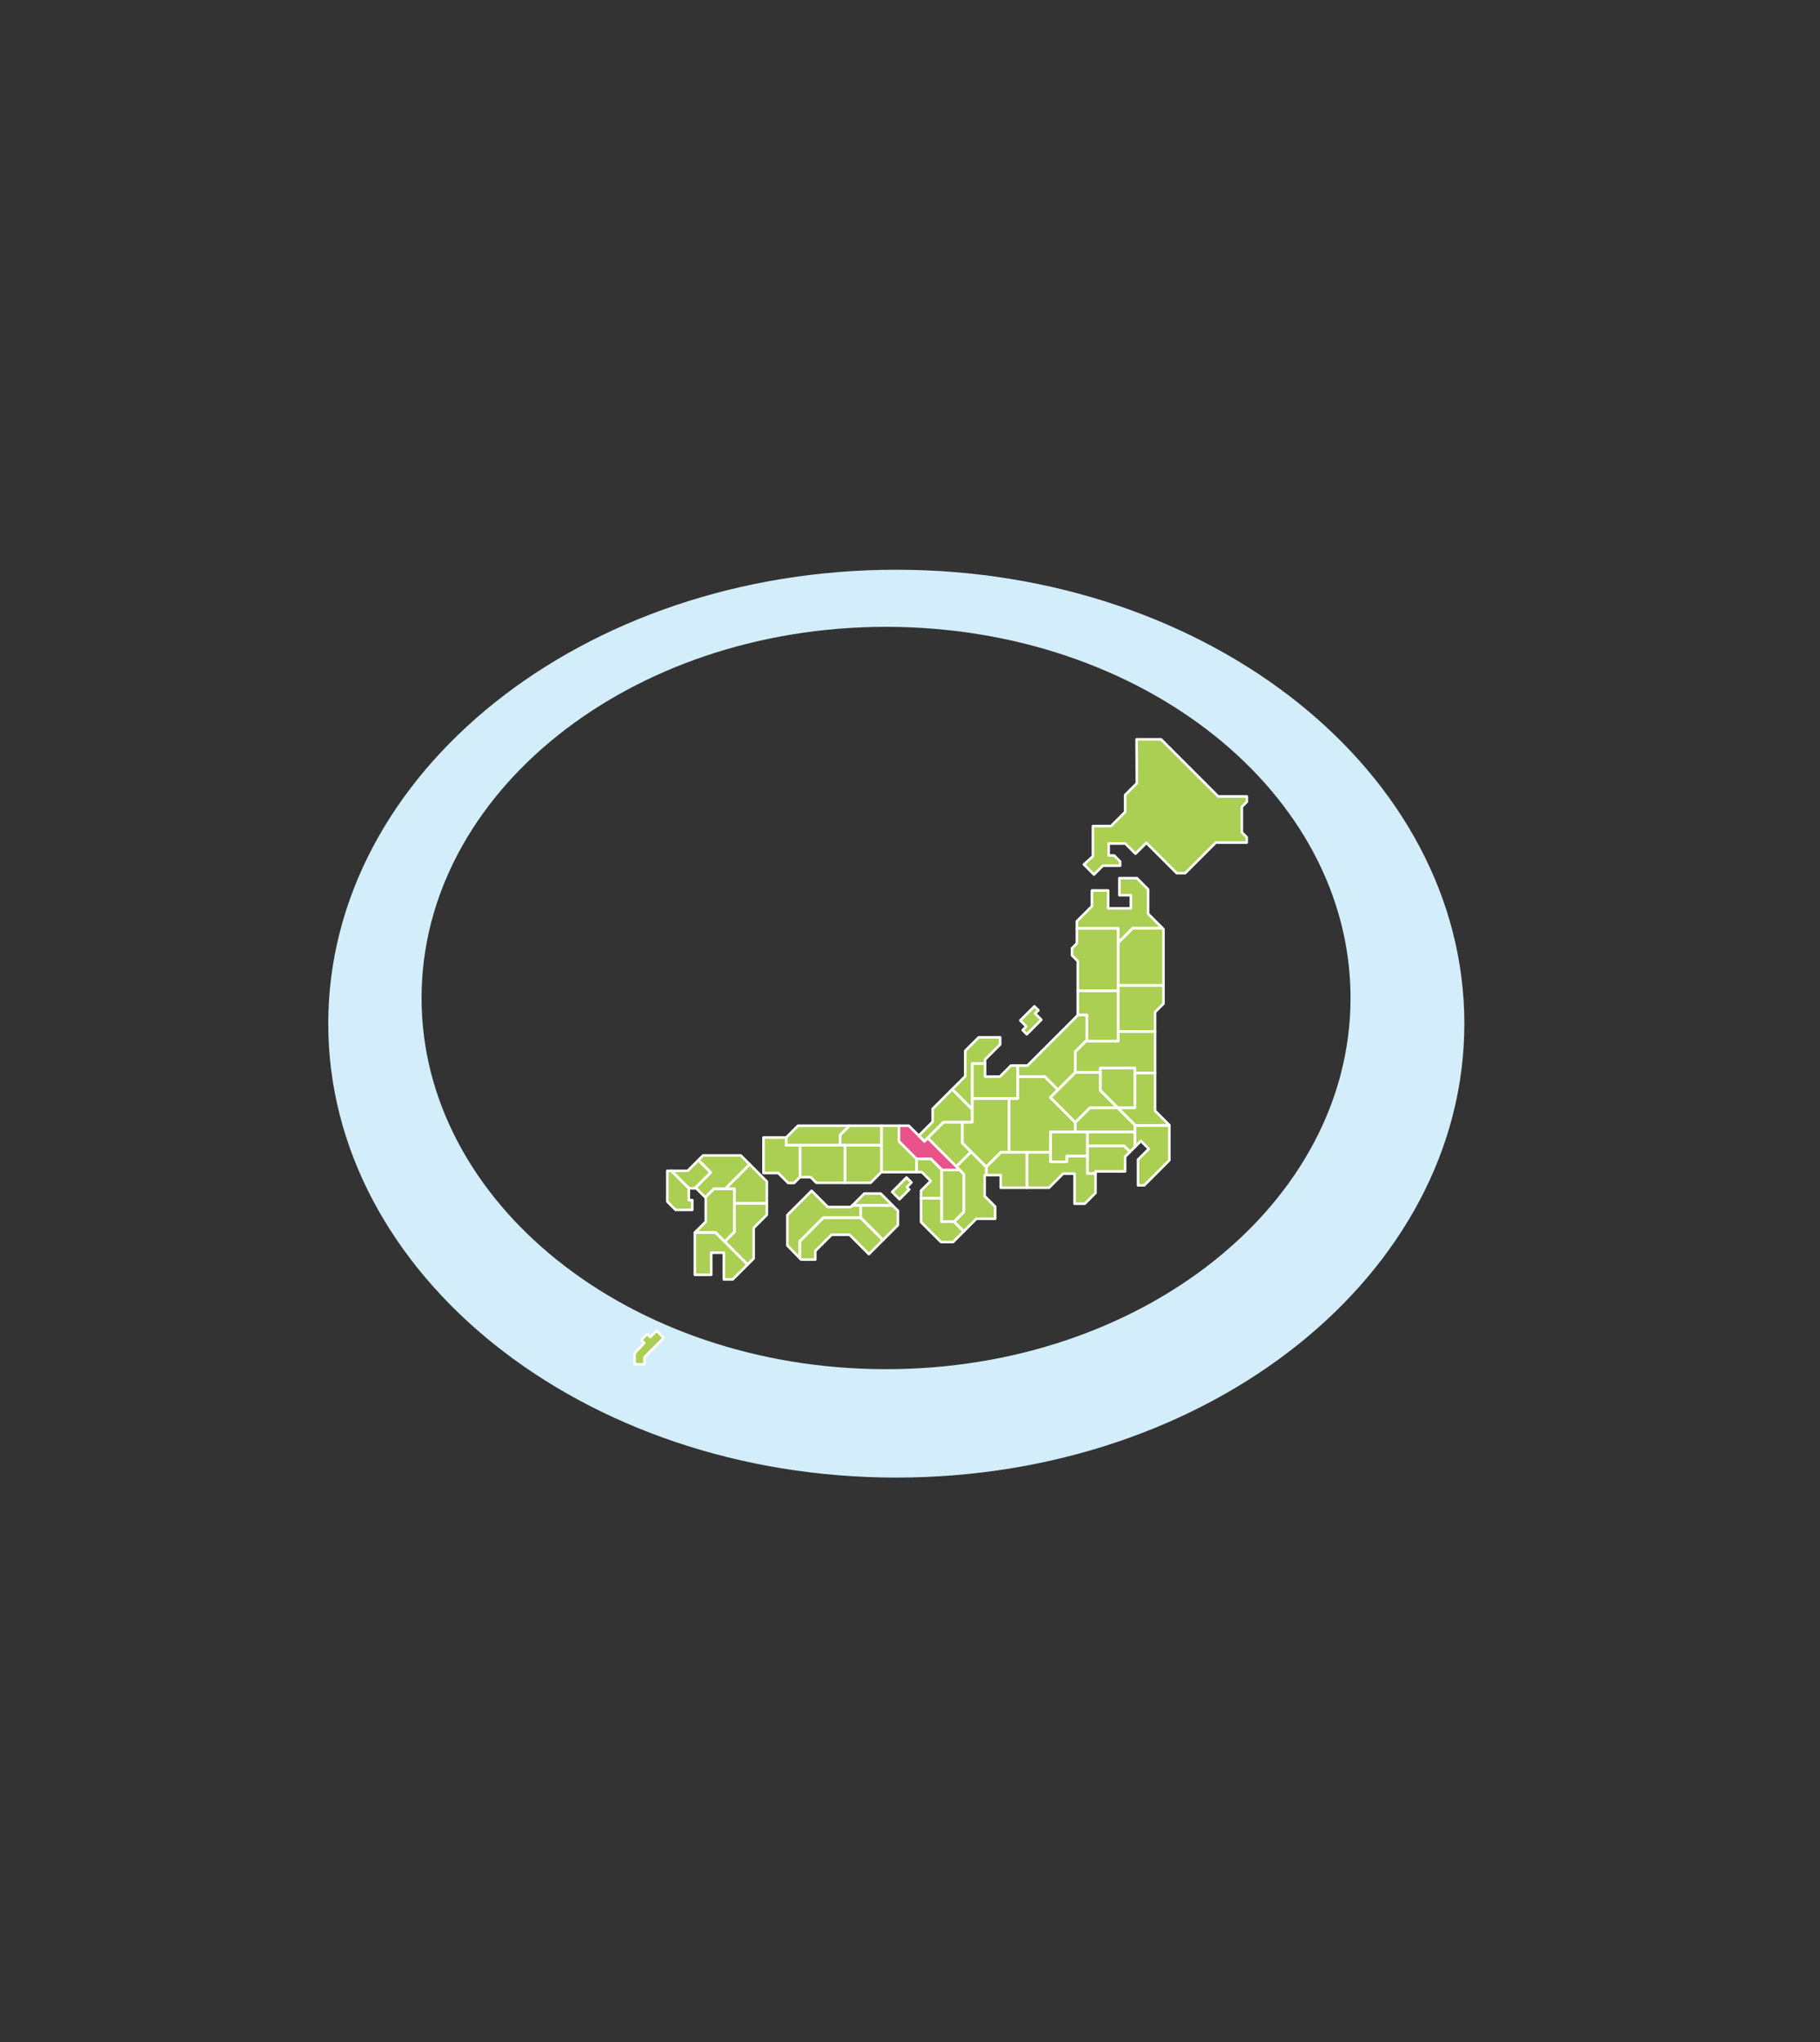 <svg xmlns="http://www.w3.org/2000/svg" width="125.236mm" height="140.519mm" viewBox="0 0 355 398.322">
  <rect x="0" y="0" width="355" height="398.322" fill="#333333" stroke="none"/>
  <g id="レイヤー_2" data-name="レイヤー 2">
    <g id="illust">
      <path d="M174.828,111.133c-61.193,0-110.8,39.64-110.8,88.541s49.609,88.542,110.8,88.542,110.8-39.641,110.8-88.542S236.022,111.133,174.828,111.133Zm-2,155.938c-50.035,0-90.6-32.413-90.6-72.4s40.564-72.4,90.6-72.4,90.6,32.412,90.6,72.4S222.864,267.071,172.828,267.071Z" fill="#d3edfb"/>
      <g>
        <g>
          <polygon points="125.707 264.723 129.461 260.969 128.059 259.566 126.825 260.799 126.238 260.211 125.073 261.375 125.661 261.965 123.781 263.984 123.781 266.122 125.707 266.122 125.707 264.723" fill="#aacf52"/>
          <polygon points="243.209 156.391 243.209 155.355 237.61 155.355 226.465 144.209 221.698 144.209 221.743 152.787 219.466 155.063 219.466 158.381 216.72 161.127 213.178 161.127 213.178 167.031 211.427 168.624 213.388 170.588 215.115 168.861 218.484 168.861 218.484 168.041 217.317 166.873 216.256 166.873 216.256 164.537 219.494 164.537 221.484 166.527 223.607 164.404 229.524 170.323 231.17 170.323 237.142 164.352 243.183 164.352 243.183 163.316 242.227 162.361 242.227 157.372 243.209 156.391" fill="#aacf52"/>
          <polygon points="199.485 200.951 200.283 201.748 203.117 198.913 201.908 197.702 202.542 197.067 201.768 196.293 199.012 199.049 200.175 200.211 199.485 200.951" fill="#aacf52"/>
          <polygon points="171.78 232.806 168.588 232.806 166.284 235.11 165.954 235.438 161.474 235.438 158.308 232.274 153.573 237.009 153.573 242.943 156 245.423 156.264 245.692 159.021 245.692 159.021 244.025 162.201 240.846 165.704 240.846 169.485 244.627 172.229 241.882 167.861 237.513 167.893 237.545 172.229 241.882 175.143 238.969 175.143 236.168 174.085 235.11 171.78 232.806" fill="#aacf52"/>
          <polygon points="144.498 225.386 137.13 225.386 136.221 226.295 134.133 228.383 130.962 228.383 130.155 228.383 130.155 234.376 131.78 236.001 135.029 236.001 135.029 234.098 134.357 234.098 134.357 231.799 134.38 231.799 135.534 231.799 135.814 231.799 137.577 233.56 137.662 233.648 137.662 238.298 135.543 240.417 135.534 240.427 135.534 248.663 138.727 248.663 138.727 244.35 141.191 244.35 141.191 249.556 142.924 249.556 145.822 246.659 147.012 245.47 147.012 239.524 149.581 236.955 149.581 234.711 149.581 230.47 146.228 227.116 144.498 225.386" fill="#aacf52"/>
          <polygon points="176.814 229.684 174.018 232.494 175.453 233.931 177.356 232.028 176.881 231.554 177.783 230.651 176.814 229.684" fill="#aacf52"/>
          <polygon points="225.3 209.278 225.3 201.196 225.3 197.414 226.938 195.774 226.938 192.203 226.938 181.235 226.734 181.033 223.939 178.238 223.939 173.478 221.754 171.291 218.338 171.291 218.338 174.618 220.579 174.618 220.579 177.174 216.152 177.174 216.152 173.701 212.988 173.701 212.988 176.756 210.05 179.695 210.05 181.093 210.05 184.014 209.101 184.963 209.101 186.355 210.227 187.483 210.227 193.26 210.227 197.993 210.227 198.029 200.408 207.849 198.49 207.849 197.188 207.849 195.031 210.006 192.145 210.006 192.145 207.431 192.145 206.672 195.085 203.73 195.085 202.345 190.898 202.345 188.279 204.963 188.279 209.922 185.729 212.473 181.923 216.281 181.923 218.801 179.204 221.52 177.27 219.586 175.339 219.586 171.918 219.586 165.669 219.586 155.645 219.586 153.351 221.883 153.347 221.883 148.924 221.883 148.924 228.813 151.797 228.813 153.741 230.759 154.887 230.759 156.038 229.607 156.05 229.607 158.119 229.607 159.232 230.719 164.809 230.719 169.807 230.719 171.893 228.633 171.918 228.633 178.796 228.633 179.82 228.633 181.544 230.355 179.653 232.247 179.653 233.7 179.653 238.382 183.546 242.274 185.898 242.274 187.976 240.196 190.438 237.736 194.105 237.736 194.105 235.355 192.06 233.31 192.06 229.221 193.974 229.221 195.198 229.221 195.198 231.686 200.303 231.686 204.611 231.686 207.355 228.94 209.597 228.94 209.597 234.795 211.586 234.795 213.686 232.694 213.686 228.898 213.686 228.492 219.459 228.492 219.459 225.636 220.42 224.673 221.373 223.72 222.539 222.555 224.081 224.095 221.98 226.195 221.98 231.213 223.186 231.213 228.092 226.307 228.092 219.543 228.092 219.465 225.3 216.671 225.3 209.278" fill="#aacf52"/>
        </g>
        <g>
          <polygon points="123.781 266.122 125.707 266.122 125.707 264.723 129.461 260.969 128.059 259.566 126.825 260.799 126.238 260.211 125.073 261.375 125.661 261.965 123.781 263.984 123.781 266.122" fill="none" stroke="#fff" stroke-linecap="round" stroke-linejoin="round" stroke-width="0.5"/>
          <polygon points="211.427 168.624 213.388 170.588 215.115 168.861 218.484 168.861 218.484 168.041 217.317 166.873 216.256 166.873 216.256 164.537 219.494 164.537 221.484 166.527 223.607 164.404 229.524 170.323 231.17 170.323 237.142 164.352 243.183 164.352 243.183 163.316 242.227 162.361 242.227 157.372 243.209 156.391 243.209 155.355 237.61 155.355 226.465 144.209 221.698 144.209 221.743 152.787 219.466 155.063 219.466 158.381 216.72 161.127 213.178 161.127 213.178 167.031 211.427 168.624" fill="none" stroke="#fff" stroke-linecap="round" stroke-linejoin="round" stroke-width="0.5"/>
          <polygon points="199.485 200.951 200.283 201.748 203.117 198.913 201.908 197.702 202.542 197.067 201.768 196.293 199.012 199.049 200.175 200.211 199.485 200.951" fill="none" stroke="#fff" stroke-linecap="round" stroke-linejoin="round" stroke-width="0.5"/>
          <g>
            <polygon points="153.347 223.397 153.347 221.883 148.924 221.883 148.924 228.813 151.797 228.813 153.741 230.759 154.887 230.759 156.038 229.607 156.05 229.607 156.05 223.397 153.347 223.397" fill="none" stroke="#fff" stroke-linecap="round" stroke-linejoin="round" stroke-width="0.5"/>
            <polygon points="156.05 223.397 156.05 229.607 158.119 229.607 159.232 230.719 164.809 230.719 164.809 223.397 156.05 223.397" fill="none" stroke="#fff" stroke-linecap="round" stroke-linejoin="round" stroke-width="0.5"/>
            <polygon points="164.809 223.397 164.809 230.719 169.807 230.719 171.893 228.633 171.918 228.633 171.918 223.397 164.809 223.397" fill="none" stroke="#fff" stroke-linecap="round" stroke-linejoin="round" stroke-width="0.5"/>
          </g>
          <g>
            <polygon points="165.669 219.586 155.645 219.586 153.351 221.883 153.347 221.883 153.347 223.397 163.857 223.397 163.857 221.397 165.669 219.586" fill="none" stroke="#fff" stroke-linecap="round" stroke-linejoin="round" stroke-width="0.5"/>
            <polygon points="171.918 219.586 165.669 219.586 163.857 221.397 163.857 223.397 171.918 223.397 171.918 219.586" fill="none" stroke="#fff" stroke-linecap="round" stroke-linejoin="round" stroke-width="0.5"/>
          </g>
          <polygon points="171.78 232.806 168.588 232.806 166.284 235.11 174.085 235.11 171.78 232.806" fill="none" stroke="#fff" stroke-linecap="round" stroke-linejoin="round" stroke-width="0.5"/>
          <polygon points="160.603 237.513 156 242.119 156 245.423 156.264 245.692 159.021 245.692 159.021 244.025 162.201 240.846 165.704 240.846 169.485 244.627 172.229 241.882 167.861 237.513 160.603 237.513" fill="none" stroke="#fff" stroke-linecap="round" stroke-linejoin="round" stroke-width="0.5"/>
          <g>
            <polygon points="166.284 235.11 165.954 235.438 161.474 235.438 158.308 232.274 153.573 237.009 153.573 242.943 156 245.423 156 242.119 160.603 237.513 167.861 237.513 167.893 237.545 167.893 235.11 166.284 235.11" fill="none" stroke="#fff" stroke-linecap="round" stroke-linejoin="round" stroke-width="0.5"/>
            <polygon points="174.085 235.11 167.893 235.11 167.893 237.545 172.229 241.882 175.143 238.969 175.143 236.168 174.085 235.11" fill="none" stroke="#fff" stroke-linecap="round" stroke-linejoin="round" stroke-width="0.5"/>
          </g>
          <polygon points="130.155 228.383 130.155 234.376 131.78 236.001 135.029 236.001 135.029 234.098 134.357 234.098 134.357 231.799 134.38 231.799 130.962 228.383 130.155 228.383" fill="none" stroke="#fff" stroke-linecap="round" stroke-linejoin="round" stroke-width="0.5"/>
          <polygon points="135.543 240.417 135.534 240.427 135.534 248.663 138.727 248.663 138.727 244.35 141.191 244.35 141.191 249.556 142.924 249.556 145.822 246.659 139.581 240.417 135.543 240.417" fill="none" stroke="#fff" stroke-linecap="round" stroke-linejoin="round" stroke-width="0.5"/>
          <polygon points="143.235 231.882 139.256 231.882 137.577 233.56 137.662 233.648 137.662 238.298 135.543 240.417 139.581 240.417 141.357 242.193 143.235 240.316 143.235 231.882" fill="none" stroke="#fff" stroke-linecap="round" stroke-linejoin="round" stroke-width="0.5"/>
          <polygon points="143.235 234.711 143.235 240.316 141.357 242.193 145.822 246.659 147.012 245.47 147.012 239.524 149.581 236.955 149.581 234.711 143.235 234.711" fill="none" stroke="#fff" stroke-linecap="round" stroke-linejoin="round" stroke-width="0.5"/>
          <polygon points="146.228 227.116 141.464 231.882 143.235 231.882 143.235 234.711 149.581 234.711 149.581 230.47 146.228 227.116" fill="none" stroke="#fff" stroke-linecap="round" stroke-linejoin="round" stroke-width="0.5"/>
          <g>
            <polygon points="136.221 226.295 134.133 228.383 130.962 228.383 134.38 231.799 135.534 231.799 138.629 228.704 136.221 226.295" fill="none" stroke="#fff" stroke-linecap="round" stroke-linejoin="round" stroke-width="0.5"/>
            <polygon points="144.498 225.386 137.13 225.386 136.221 226.295 138.629 228.704 135.534 231.799 135.814 231.799 137.577 233.56 139.256 231.882 141.464 231.882 146.228 227.116 144.498 225.386" fill="none" stroke="#fff" stroke-linecap="round" stroke-linejoin="round" stroke-width="0.5"/>
          </g>
          <polygon points="174.018 232.494 175.453 233.931 177.356 232.028 176.881 231.554 177.783 230.651 176.814 229.684 174.018 232.494" fill="none" stroke="#fff" stroke-linecap="round" stroke-linejoin="round" stroke-width="0.5"/>
          <polygon points="226.734 181.033 223.939 178.238 223.939 173.478 221.754 171.291 218.338 171.291 218.338 174.618 220.579 174.618 220.579 177.174 216.152 177.174 216.152 173.701 212.988 173.701 212.988 176.756 210.05 179.695 210.05 181.093 218.097 181.093 218.097 183.896 220.958 181.033 226.734 181.033" fill="none" stroke="#fff" stroke-linecap="round" stroke-linejoin="round" stroke-width="0.5"/>
          <polygon points="226.938 181.235 226.734 181.033 220.958 181.033 218.097 183.896 218.097 192.203 226.938 192.203 226.938 181.235" fill="none" stroke="#fff" stroke-linecap="round" stroke-linejoin="round" stroke-width="0.5"/>
          <g>
            <polygon points="218.097 181.093 210.05 181.093 210.05 184.014 209.101 184.963 209.101 186.355 210.227 187.483 210.227 193.26 218.097 193.26 218.097 181.093" fill="none" stroke="#fff" stroke-linecap="round" stroke-linejoin="round" stroke-width="0.5"/>
            <polygon points="210.227 193.26 210.227 197.993 211.983 197.993 211.983 203.104 218.097 203.104 218.097 193.26 210.227 193.26" fill="none" stroke="#fff" stroke-linecap="round" stroke-linejoin="round" stroke-width="0.5"/>
          </g>
          <polygon points="225.3 197.414 226.938 195.774 226.938 192.203 218.097 192.203 218.097 201.196 225.3 201.196 225.3 197.414" fill="none" stroke="#fff" stroke-linecap="round" stroke-linejoin="round" stroke-width="0.5"/>
          <g>
            <polygon points="198.49 207.849 197.188 207.849 195.031 210.006 192.145 210.006 192.145 207.431 189.638 207.431 189.638 214.273 198.49 214.273 198.49 207.849" fill="none" stroke="#fff" stroke-linecap="round" stroke-linejoin="round" stroke-width="0.5"/>
            <polygon points="221.373 219.543 221.373 223.72 222.539 222.555 224.081 224.095 221.98 226.195 221.98 231.213 223.186 231.213 228.092 226.307 228.092 219.543 221.373 219.543" fill="none" stroke="#fff" stroke-linecap="round" stroke-linejoin="round" stroke-width="0.5"/>
          </g>
          <polygon points="204.914 220.773 204.914 226.594 208.09 226.594 208.09 225.498 212.096 225.498 212.096 220.773 204.914 220.773" fill="none" stroke="#fff" stroke-linecap="round" stroke-linejoin="round" stroke-width="0.5"/>
          <g>
            <polygon points="212.096 223.532 212.096 225.498 212.096 228.898 213.686 228.898 213.686 228.492 219.459 228.492 219.459 225.636 220.42 224.673 219.278 223.532 212.096 223.532" fill="none" stroke="#fff" stroke-linecap="round" stroke-linejoin="round" stroke-width="0.5"/>
            <polygon points="221.373 220.773 212.096 220.773 212.096 223.532 219.278 223.532 220.42 224.673 221.373 223.72 221.373 220.773" fill="none" stroke="#fff" stroke-linecap="round" stroke-linejoin="round" stroke-width="0.5"/>
          </g>
          <g>
            <polygon points="195.239 224.741 192.367 227.613 192.367 229.221 195.198 229.221 195.198 231.686 200.303 231.686 200.303 224.741 195.239 224.741" fill="none" stroke="#fff" stroke-linecap="round" stroke-linejoin="round" stroke-width="0.5"/>
            <polygon points="212.096 228.898 212.096 225.498 208.09 225.498 208.09 226.594 204.914 226.594 204.914 224.741 200.303 224.741 200.303 231.686 204.611 231.686 207.355 228.94 209.597 228.94 209.597 234.795 211.586 234.795 213.686 232.694 213.686 228.898 212.096 228.898" fill="none" stroke="#fff" stroke-linecap="round" stroke-linejoin="round" stroke-width="0.5"/>
          </g>
          <polygon points="175.339 222.606 175.339 219.586 171.918 219.586 171.918 228.633 178.796 228.633 178.796 226.064 175.339 222.606" fill="none" stroke="#fff" stroke-linecap="round" stroke-linejoin="round" stroke-width="0.5"/>
          <g>
            <polygon points="192.06 233.31 192.06 229.221 192.367 229.221 192.367 227.613 189.418 224.666 186.526 227.557 187.981 229.014 187.981 236.42 186.092 238.31 187.976 240.196 190.438 237.736 194.105 237.736 194.105 235.355 192.06 233.31" fill="none" stroke="#fff" stroke-linecap="round" stroke-linejoin="round" stroke-width="0.5"/>
            <polygon points="187.678 222.928 187.678 218.893 184.032 218.893 180.945 221.978 186.526 227.557 189.418 224.666 187.678 222.928" fill="none" stroke="#fff" stroke-linecap="round" stroke-linejoin="round" stroke-width="0.5"/>
          </g>
          <polygon points="187.981 229.014 187.188 228.218 183.672 228.218 183.672 238.31 186.092 238.31 187.981 236.42 187.981 229.014" fill="none" stroke="#fff" stroke-linecap="round" stroke-linejoin="round" stroke-width="0.5"/>
          <polygon points="183.748 228.218 187.188 228.218 180.945 221.978 180.305 222.619 179.204 221.52 177.27 219.586 175.339 219.586 175.339 222.606 178.759 226.027 181.557 226.027 183.748 228.218" fill="#e95389" stroke="#fff" stroke-linecap="round" stroke-linejoin="round" stroke-width="0.5"/>
          <g>
            <polygon points="183.672 228.218 183.748 228.218 181.557 226.027 178.759 226.027 178.796 226.064 178.796 228.633 179.82 228.633 181.544 230.355 179.653 232.247 179.653 233.7 183.672 233.7 183.672 228.218" fill="none" stroke="#fff" stroke-linecap="round" stroke-linejoin="round" stroke-width="0.5"/>
            <polygon points="186.092 238.31 183.672 238.31 183.672 233.7 179.653 233.7 179.653 238.382 183.546 242.274 185.898 242.274 187.976 240.196 186.092 238.31" fill="none" stroke="#fff" stroke-linecap="round" stroke-linejoin="round" stroke-width="0.5"/>
          </g>
          <g>
            <polygon points="181.923 216.281 181.923 218.801 179.204 221.52 180.305 222.619 184.032 218.893 189.638 218.893 189.638 216.383 185.729 212.473 181.923 216.281" fill="none" stroke="#fff" stroke-linecap="round" stroke-linejoin="round" stroke-width="0.5"/>
            <polygon points="190.898 202.345 188.279 204.963 188.279 209.922 185.729 212.473 189.638 216.383 189.638 207.431 192.145 207.431 192.145 206.672 195.085 203.73 195.085 202.345 190.898 202.345" fill="none" stroke="#fff" stroke-linecap="round" stroke-linejoin="round" stroke-width="0.5"/>
          </g>
          <polygon points="218.004 216.075 221.342 216.075 221.342 208.325 214.625 208.325 214.625 209.199 214.625 209.199 214.625 212.696 218.004 216.075" fill="none" stroke="#fff" stroke-linecap="round" stroke-linejoin="round" stroke-width="0.5"/>
          <g>
            <polygon points="225.3 201.196 218.097 201.196 218.097 203.104 211.983 203.104 211.983 202.897 209.736 205.145 209.736 209.199 214.625 209.199 214.625 208.325 221.342 208.325 221.342 209.278 225.3 209.278 225.3 201.196" fill="none" stroke="#fff" stroke-linecap="round" stroke-linejoin="round" stroke-width="0.5"/>
            <polygon points="225.3 216.671 225.3 209.278 221.342 209.278 221.342 216.075 218.004 216.075 221.472 219.543 228.092 219.543 228.092 219.465 225.3 216.671" fill="none" stroke="#fff" stroke-linecap="round" stroke-linejoin="round" stroke-width="0.5"/>
          </g>
          <g>
            <polygon points="214.625 212.696 214.625 209.199 209.736 209.199 206.358 212.577 204.867 214.068 209.736 218.938 212.599 216.075 218.004 216.075 214.625 212.696" fill="none" stroke="#fff" stroke-linecap="round" stroke-linejoin="round" stroke-width="0.5"/>
            <polygon points="209.736 205.145 211.983 202.897 211.983 197.993 210.227 197.993 210.227 198.029 200.408 207.849 198.49 207.849 198.49 209.994 203.774 209.994 206.358 212.577 209.736 209.199 209.736 205.145" fill="none" stroke="#fff" stroke-linecap="round" stroke-linejoin="round" stroke-width="0.5"/>
          </g>
          <g>
            <polygon points="204.867 214.068 206.358 212.577 203.774 209.994 198.49 209.994 198.49 214.273 196.827 214.273 196.827 224.741 204.914 224.741 204.914 220.773 209.736 220.773 209.736 218.938 204.867 214.068" fill="none" stroke="#fff" stroke-linecap="round" stroke-linejoin="round" stroke-width="0.5"/>
            <polygon points="218.004 216.075 212.599 216.075 209.736 218.938 209.736 220.773 221.373 220.773 221.373 219.543 221.472 219.543 218.004 216.075" fill="none" stroke="#fff" stroke-linecap="round" stroke-linejoin="round" stroke-width="0.5"/>
          </g>
          <polygon points="189.638 214.273 189.638 218.893 187.678 218.893 187.678 222.928 192.367 227.613 195.239 224.741 196.827 224.741 196.827 214.273 189.638 214.273" fill="none" stroke="#fff" stroke-linecap="round" stroke-linejoin="round" stroke-width="0.5"/>
        </g>
      </g>
    </g>
    <g id="人物ph">
      <rect width="355" height="398.322" fill="none"/>
    </g>
  </g>
</svg>
